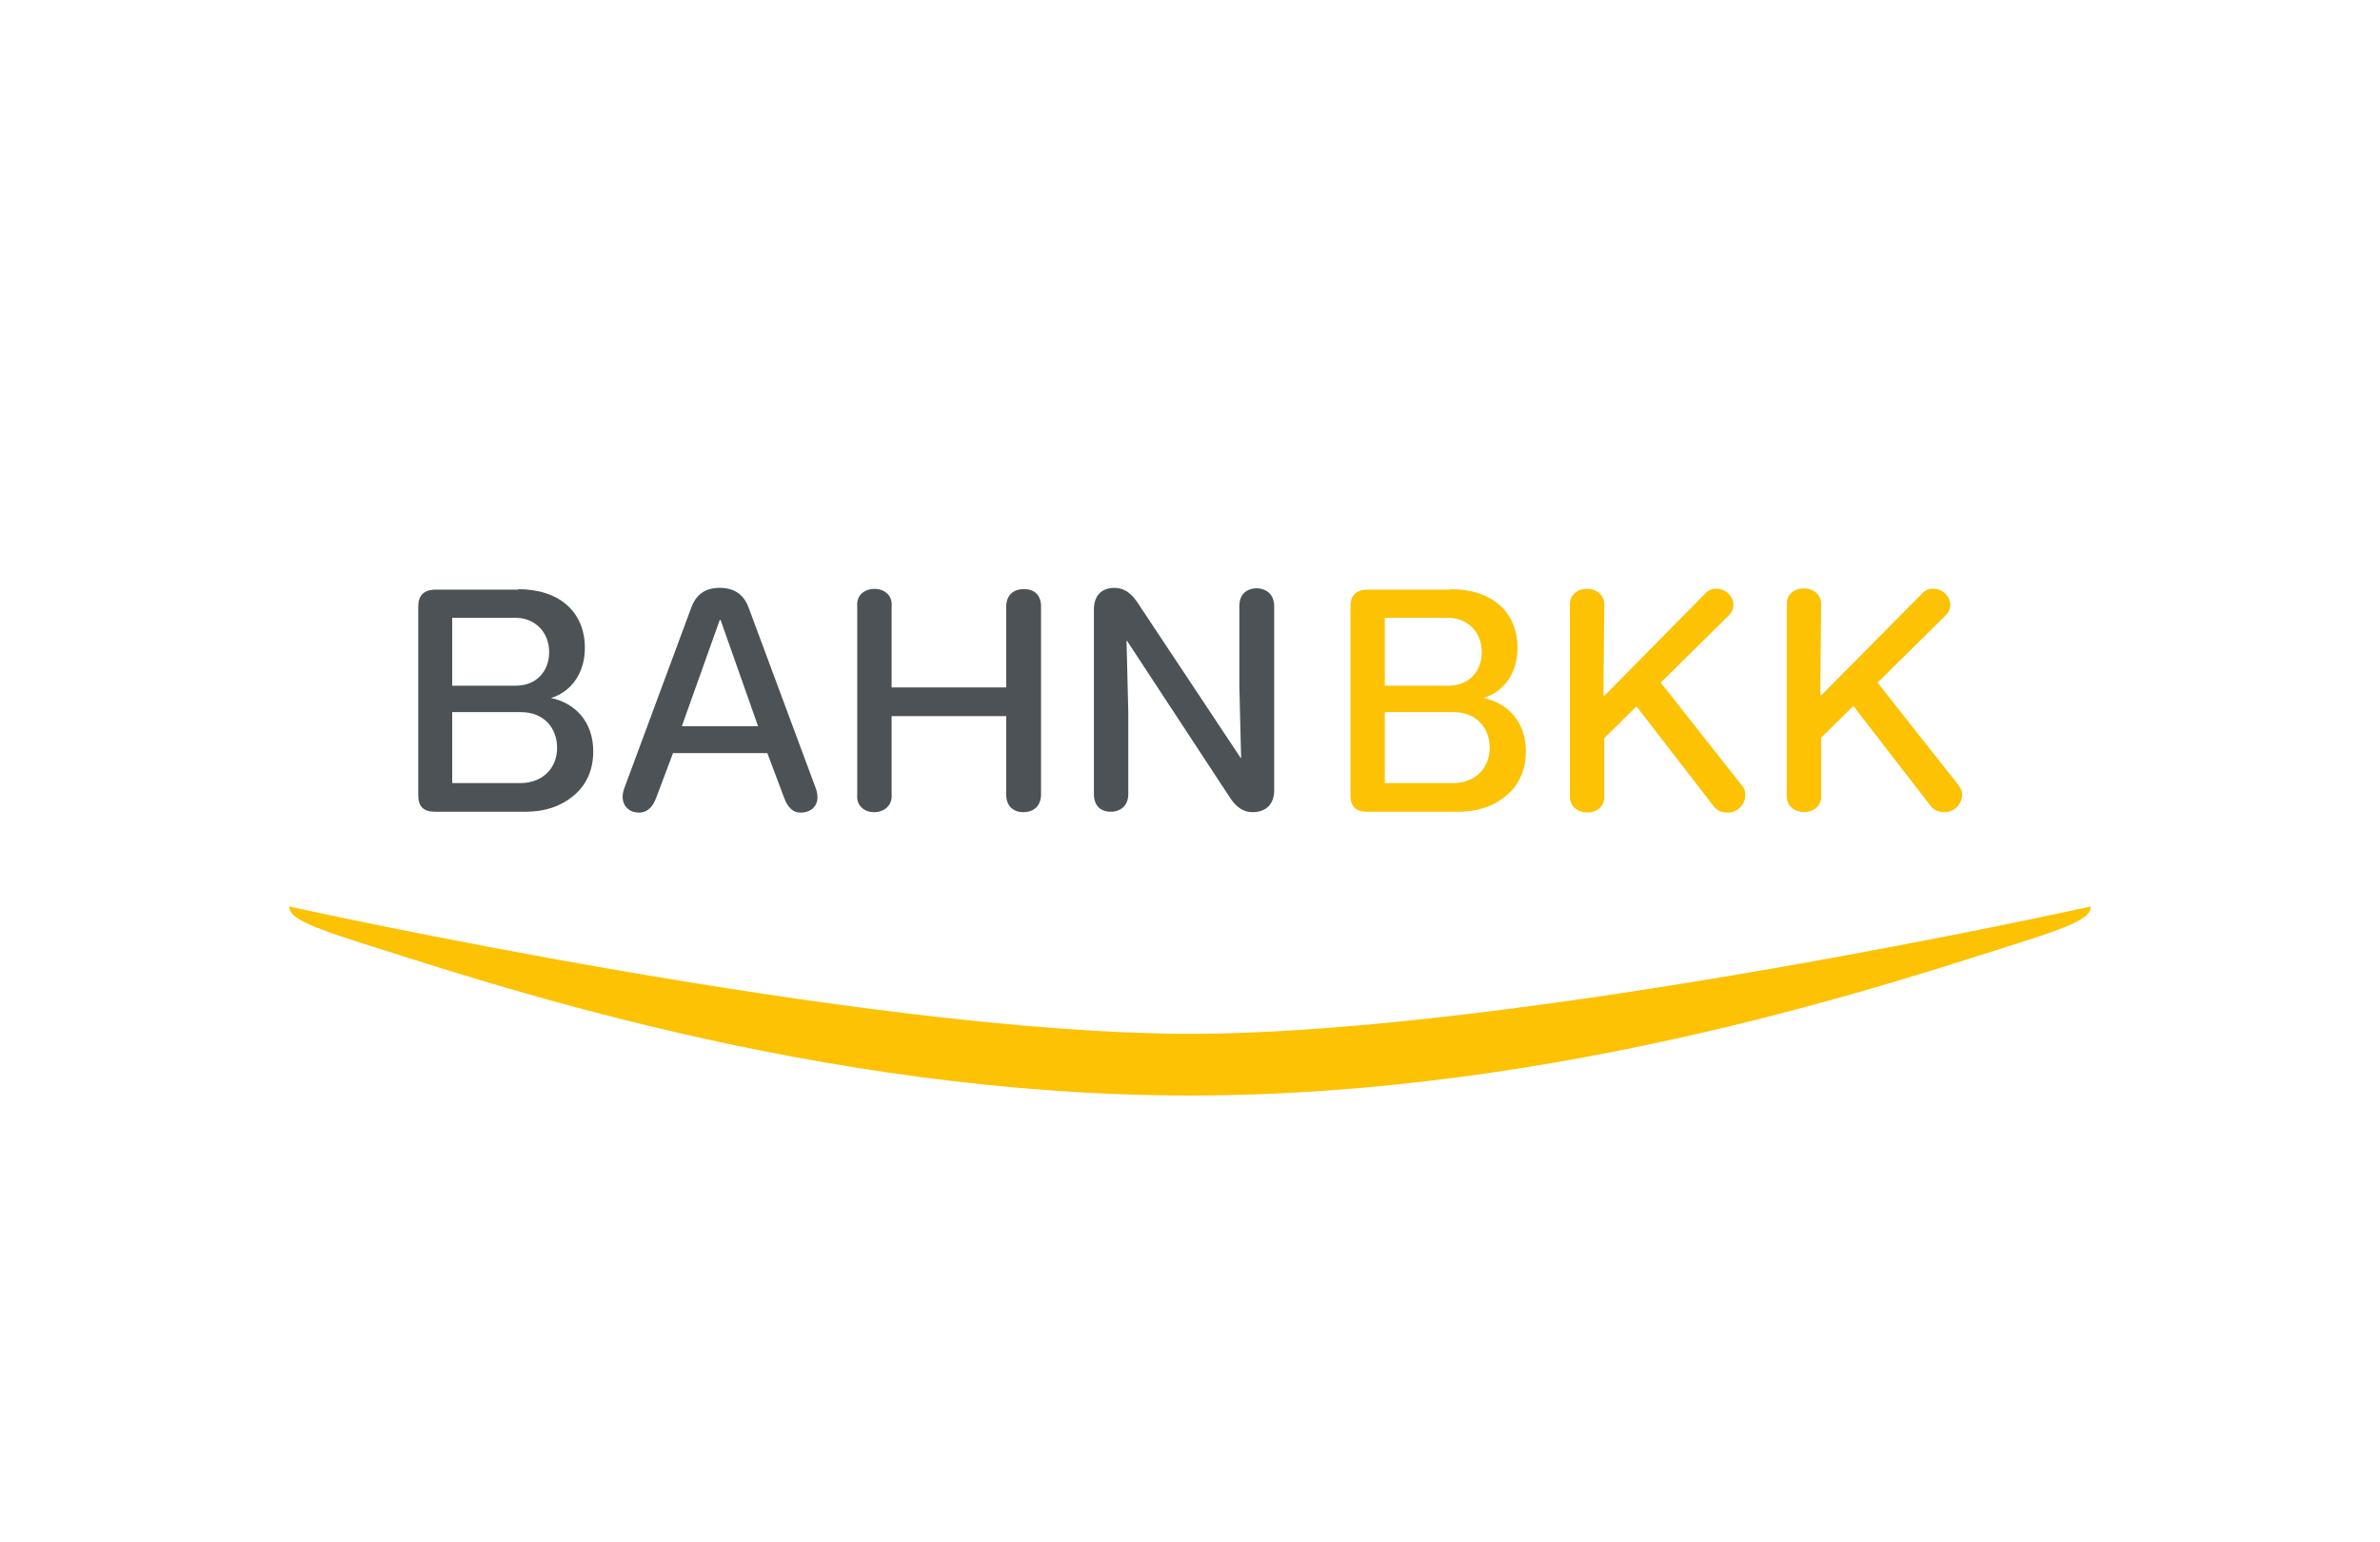 <?xml version="1.0" encoding="utf-8"?>
<!-- Generator: Adobe Illustrator 25.0.0, SVG Export Plug-In . SVG Version: 6.00 Build 0)  -->
<svg version="1.1" id="Ebene_1" xmlns="http://www.w3.org/2000/svg" xmlns:xlink="http://www.w3.org/1999/xlink" x="0px" y="0px"
	 viewBox="0 0 540 350" style="enable-background:new 0 0 540 350;" xml:space="preserve">
<style type="text/css">
	.st0{fill:#4C5255;}
	.st1{fill:#FCC203;}
</style>
<g>
	<g>
		<path class="st0" d="M185.1,178.9c1.2,3.4-0.6,5.5-3.5,5.5c-1.7,0-2.9-1.2-3.7-3.4l-3.8-10.1h-21.4l-3.8,10.1
			c-0.8,2.2-2.1,3.4-3.9,3.4c-2.7,0-4.5-2.2-3.4-5.4l15.2-41c1.1-3.1,3.2-4.6,6.5-4.6c3.3,0,5.5,1.5,6.6,4.6L185.1,178.9z
			 M163.5,140.7h-0.2l-8.6,24.1h17.3L163.5,140.7z"/>
		<path class="st0" d="M236.2,137.6v42.7c0,2.5-1.6,4-4,4c-2.3,0-3.9-1.4-3.9-4v-17.8h-26v17.8c0.4,5.3-8.3,5.4-7.8,0v-42.7
			c-0.5-5.3,8.3-5.3,7.8,0V156h26v-18.3c0-2.6,1.6-4,3.9-4C234.6,133.6,236.2,135,236.2,137.6"/>
		<path class="st0" d="M289.1,137.6v41.7c0,3.2-1.8,5-5,5c-2,0-3.7-1.2-5.1-3.4l-23.3-35.5h-0.1l0.4,16.3v18.5c0,2.6-1.7,4-4,4
			c-2.3,0-3.8-1.4-3.8-4v-41.9c0-3.1,1.7-4.9,4.7-4.9c2,0,3.7,1.1,5.1,3.2l23.5,35.4h0.1l-0.4-16.4v-18.1c0-2.6,1.6-4,4-4
			C287.5,133.6,289.1,135,289.1,137.6"/>
		<path class="st0" d="M117.6,133.7c9.1,0,15.1,5,15.1,13.3c0,6.4-3.7,10.2-7.7,11.4c5.4,1.1,9.6,5.3,9.6,12.1
			c0,4.2-1.5,7.6-4.5,10.1c-2.9,2.4-6.5,3.6-10.8,3.6H98.6c-2.5,0-3.7-1.2-3.7-3.7v-42.9c0-2.4,1.2-3.7,3.7-3.8H117.6z M102.6,140.2
			v15.4h14.5c4.5,0,7.5-3.2,7.5-7.6c0-4.8-3.5-7.9-7.8-7.8H102.6z M102.6,161.7v16h15.5c4.8,0,8.3-3.2,8.3-8c0-4.5-3-8.1-8.2-8.1
			H102.6z"/>
		<path class="st1" d="M329.2,133.7c9.1,0,15.1,5,15.1,13.3c0,6.4-3.7,10.2-7.7,11.4c5.4,1.1,9.6,5.3,9.6,12.1
			c0,4.2-1.5,7.6-4.5,10.1c-2.9,2.4-6.5,3.6-10.8,3.6h-20.8c-2.5,0-3.7-1.2-3.7-3.7v-42.9c0-2.4,1.2-3.7,3.7-3.8H329.2z
			 M314.2,140.2v15.4h14.5c4.5,0,7.5-3.2,7.5-7.6c0-4.8-3.5-7.9-7.8-7.8H314.2z M314.2,161.7v16h15.5c4.8,0,8.3-3.2,8.3-8
			c0-4.5-3-8.1-8.2-8.1H314.2z"/>
		<path class="st1" d="M395.1,178.1l-18.3-23.2l15.4-15.2c0.8-0.8,1.1-1.5,1.1-2.5c0-1.7-1.6-3.6-3.9-3.6c-1.1,0-1.9,0.4-2.5,1.1
			L364,157.9l-0.2-0.1l0.2-20.2c0.4-5.3-8.3-5.3-7.8,0l0,42.8c-0.4,5.3,8.3,5.3,7.8,0v-12.9l7.3-7.2l17.4,22.5
			c0.5,0.7,1.4,1.6,3.2,1.6c2.6,0,4.1-2.1,4.1-4C396,179.5,395.8,178.9,395.1,178.1"/>
		<path class="st1" d="M444.3,178.1L426,154.9l15.4-15.2c0.8-0.8,1.1-1.5,1.1-2.5c0-1.7-1.6-3.6-3.9-3.6c-1.1,0-1.9,0.4-2.5,1.1
			l-22.9,23.1l-0.2-0.1l0.2-20.2c0.4-5.3-8.3-5.3-7.8,0l0,42.8c-0.4,5.3,8.3,5.3,7.8,0v-12.9l7.3-7.2l17.4,22.5
			c0.5,0.7,1.4,1.6,3.2,1.6c2.6,0,4.1-2.1,4.1-4C445.2,179.5,444.9,178.9,444.3,178.1"/>
		<path class="st1" d="M270,234.6c-74.2,0-204.4-28.9-204.4-28.9c0.1,2,1.8,3.7,16.1,8.2c26.8,8.4,103.2,34.7,188.3,34.7
			s161.5-26.3,188.3-34.7c14.3-4.5,16-6.1,16.1-8.2C474.4,205.7,344.2,234.6,270,234.6"/>
	</g>
</g>
</svg>
